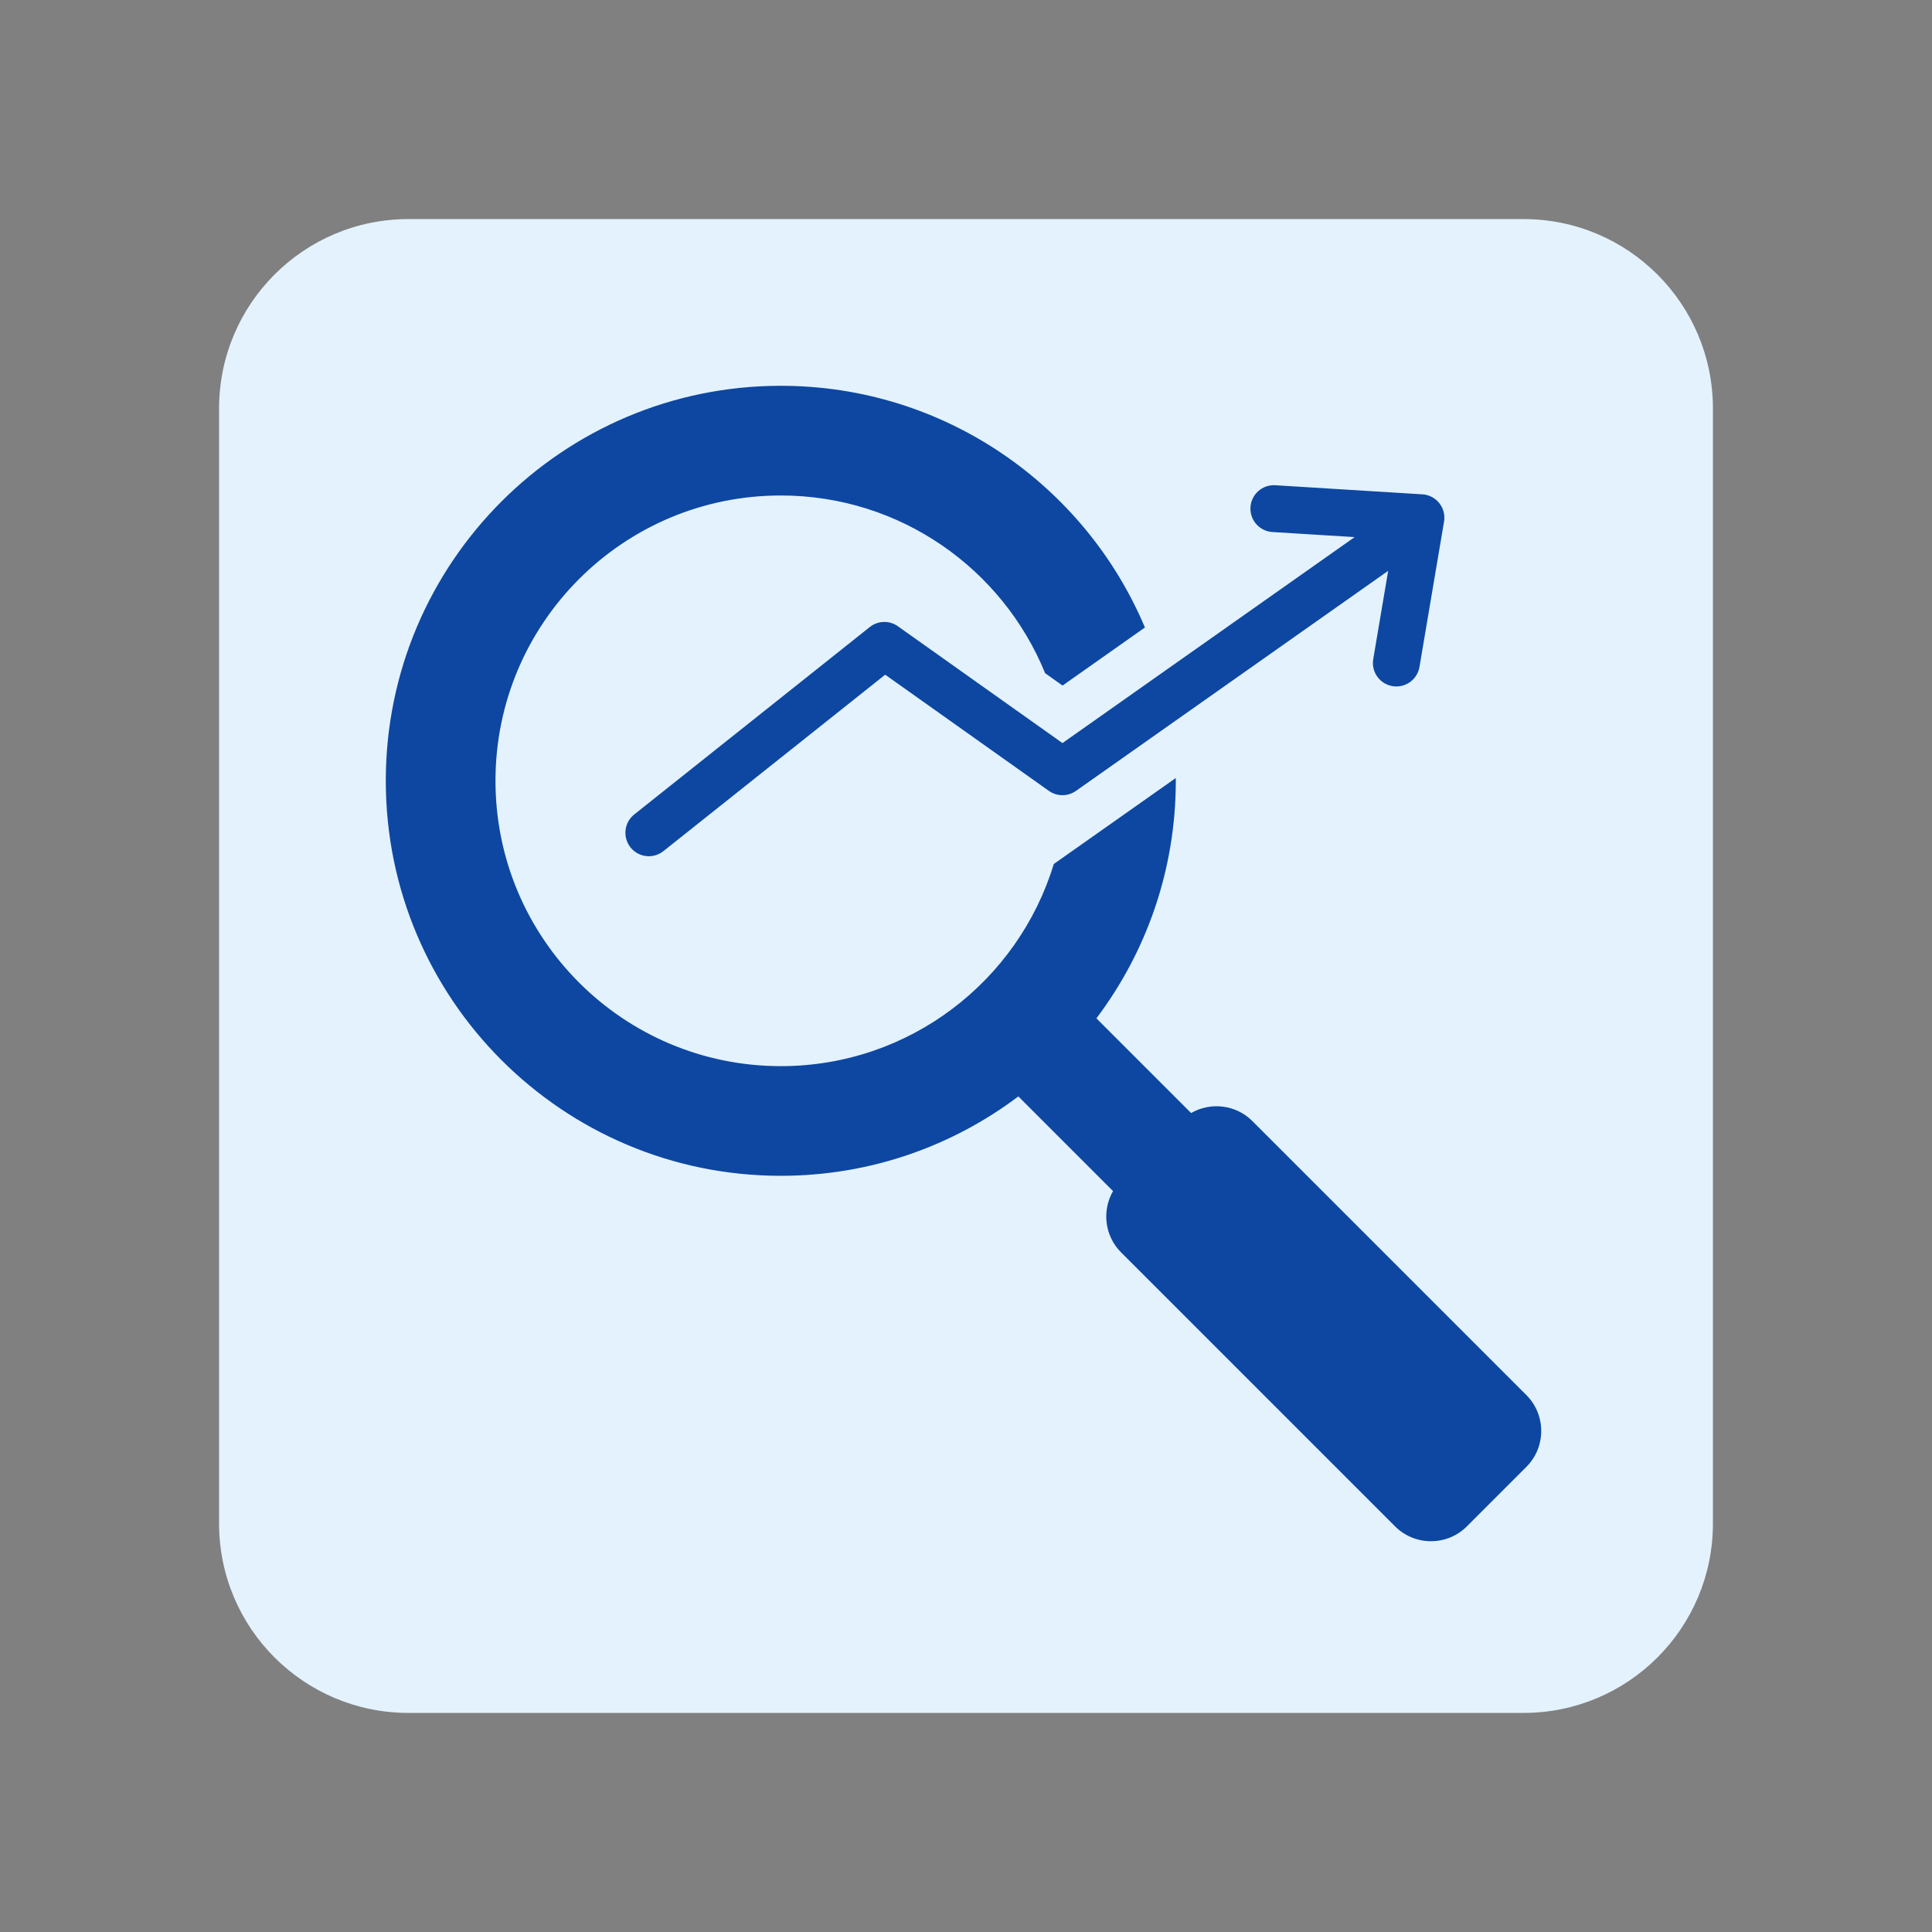 <svg xmlns="http://www.w3.org/2000/svg" xmlns:xlink="http://www.w3.org/1999/xlink" width="500" zoomAndPan="magnify" viewBox="0 0 375 375" height="500" preserveAspectRatio="xMidYMid meet" version="1.0"><rect x="0" y="0" width="375" height="375" fill="#808080" stroke="none"/><defs><clipPath id="99e1e3f64b"><path d="M 42.523 42.523 L 332.477 42.523 L 332.477 332.477 L 42.523 332.477 Z M 42.523 42.523 " clip-rule="nonzero"/></clipPath><clipPath id="8d7920882e"><path d="M 79.273 42.523 L 295.727 42.523 C 316.02 42.523 332.477 58.98 332.477 79.273 L 332.477 295.727 C 332.477 316.02 316.02 332.477 295.727 332.477 L 79.273 332.477 C 58.98 332.477 42.523 316.02 42.523 295.727 L 42.523 79.273 C 42.523 58.98 58.98 42.523 79.273 42.523 Z M 79.273 42.523 " clip-rule="nonzero"/></clipPath><clipPath id="9115b7d8f7"><path d="M 74.883 74.883 L 299.883 74.883 L 299.883 299.883 L 74.883 299.883 Z M 74.883 74.883 " clip-rule="nonzero"/></clipPath></defs><g clip-path="url(#99e1e3f64b)"><g clip-path="url(#8d7920882e)"><path fill="#e3f2fd" d="M 42.523 42.523 L 332.477 42.523 L 332.477 332.477 L 42.523 332.477 Z M 42.523 42.523 " fill-opacity="1" fill-rule="nonzero"/></g></g><g clip-path="url(#9115b7d8f7)"><path fill="#0d47a1" d="M 246.988 103.266 C 244.48 103.117 242.566 100.965 242.715 98.457 C 242.863 95.949 245.016 94.039 247.523 94.184 L 276.07 95.949 C 278.578 96.098 280.492 98.25 280.344 100.758 C 280.336 100.922 280.316 101.082 280.289 101.238 L 275.52 129.441 C 275.105 131.918 272.762 133.594 270.281 133.18 C 267.805 132.766 266.129 130.422 266.543 127.945 L 269.445 110.797 L 208.832 153.52 C 207.301 154.598 205.195 154.652 203.582 153.504 L 171.816 130.957 L 128.77 165.203 C 126.805 166.77 123.941 166.441 122.379 164.477 C 120.816 162.508 121.141 159.645 123.109 158.082 L 168.828 121.707 C 170.508 120.371 172.84 120.414 174.457 121.684 L 206.223 144.23 L 262.938 104.25 Z M 151.551 74.883 C 109.211 74.883 74.883 109.207 74.883 151.551 C 74.883 193.895 109.211 228.223 151.551 228.223 C 168.859 228.223 184.828 222.484 197.66 212.812 L 216.039 231.191 C 213.867 234.953 214.387 239.871 217.594 243.078 L 270.797 296.281 C 274.621 300.105 280.879 300.105 284.703 296.281 L 296.281 284.703 C 300.105 280.879 300.105 274.621 296.281 270.797 L 243.078 217.594 C 239.871 214.387 234.953 213.867 231.191 216.039 L 212.812 197.66 C 222.484 184.828 228.223 168.859 228.223 151.555 C 228.223 151.375 228.219 151.195 228.215 151.016 C 220.324 156.578 212.434 162.141 204.539 167.703 C 197.629 190.414 176.523 206.938 151.555 206.938 C 120.965 206.938 96.172 182.141 96.172 151.555 C 96.172 120.965 120.965 96.172 151.555 96.172 C 174.75 96.172 194.609 110.43 202.855 130.664 L 206.242 133.066 L 222.23 121.793 C 210.613 94.23 183.344 74.883 151.551 74.883 Z M 151.551 74.883 " fill-opacity="1" fill-rule="evenodd"/></g></svg>
